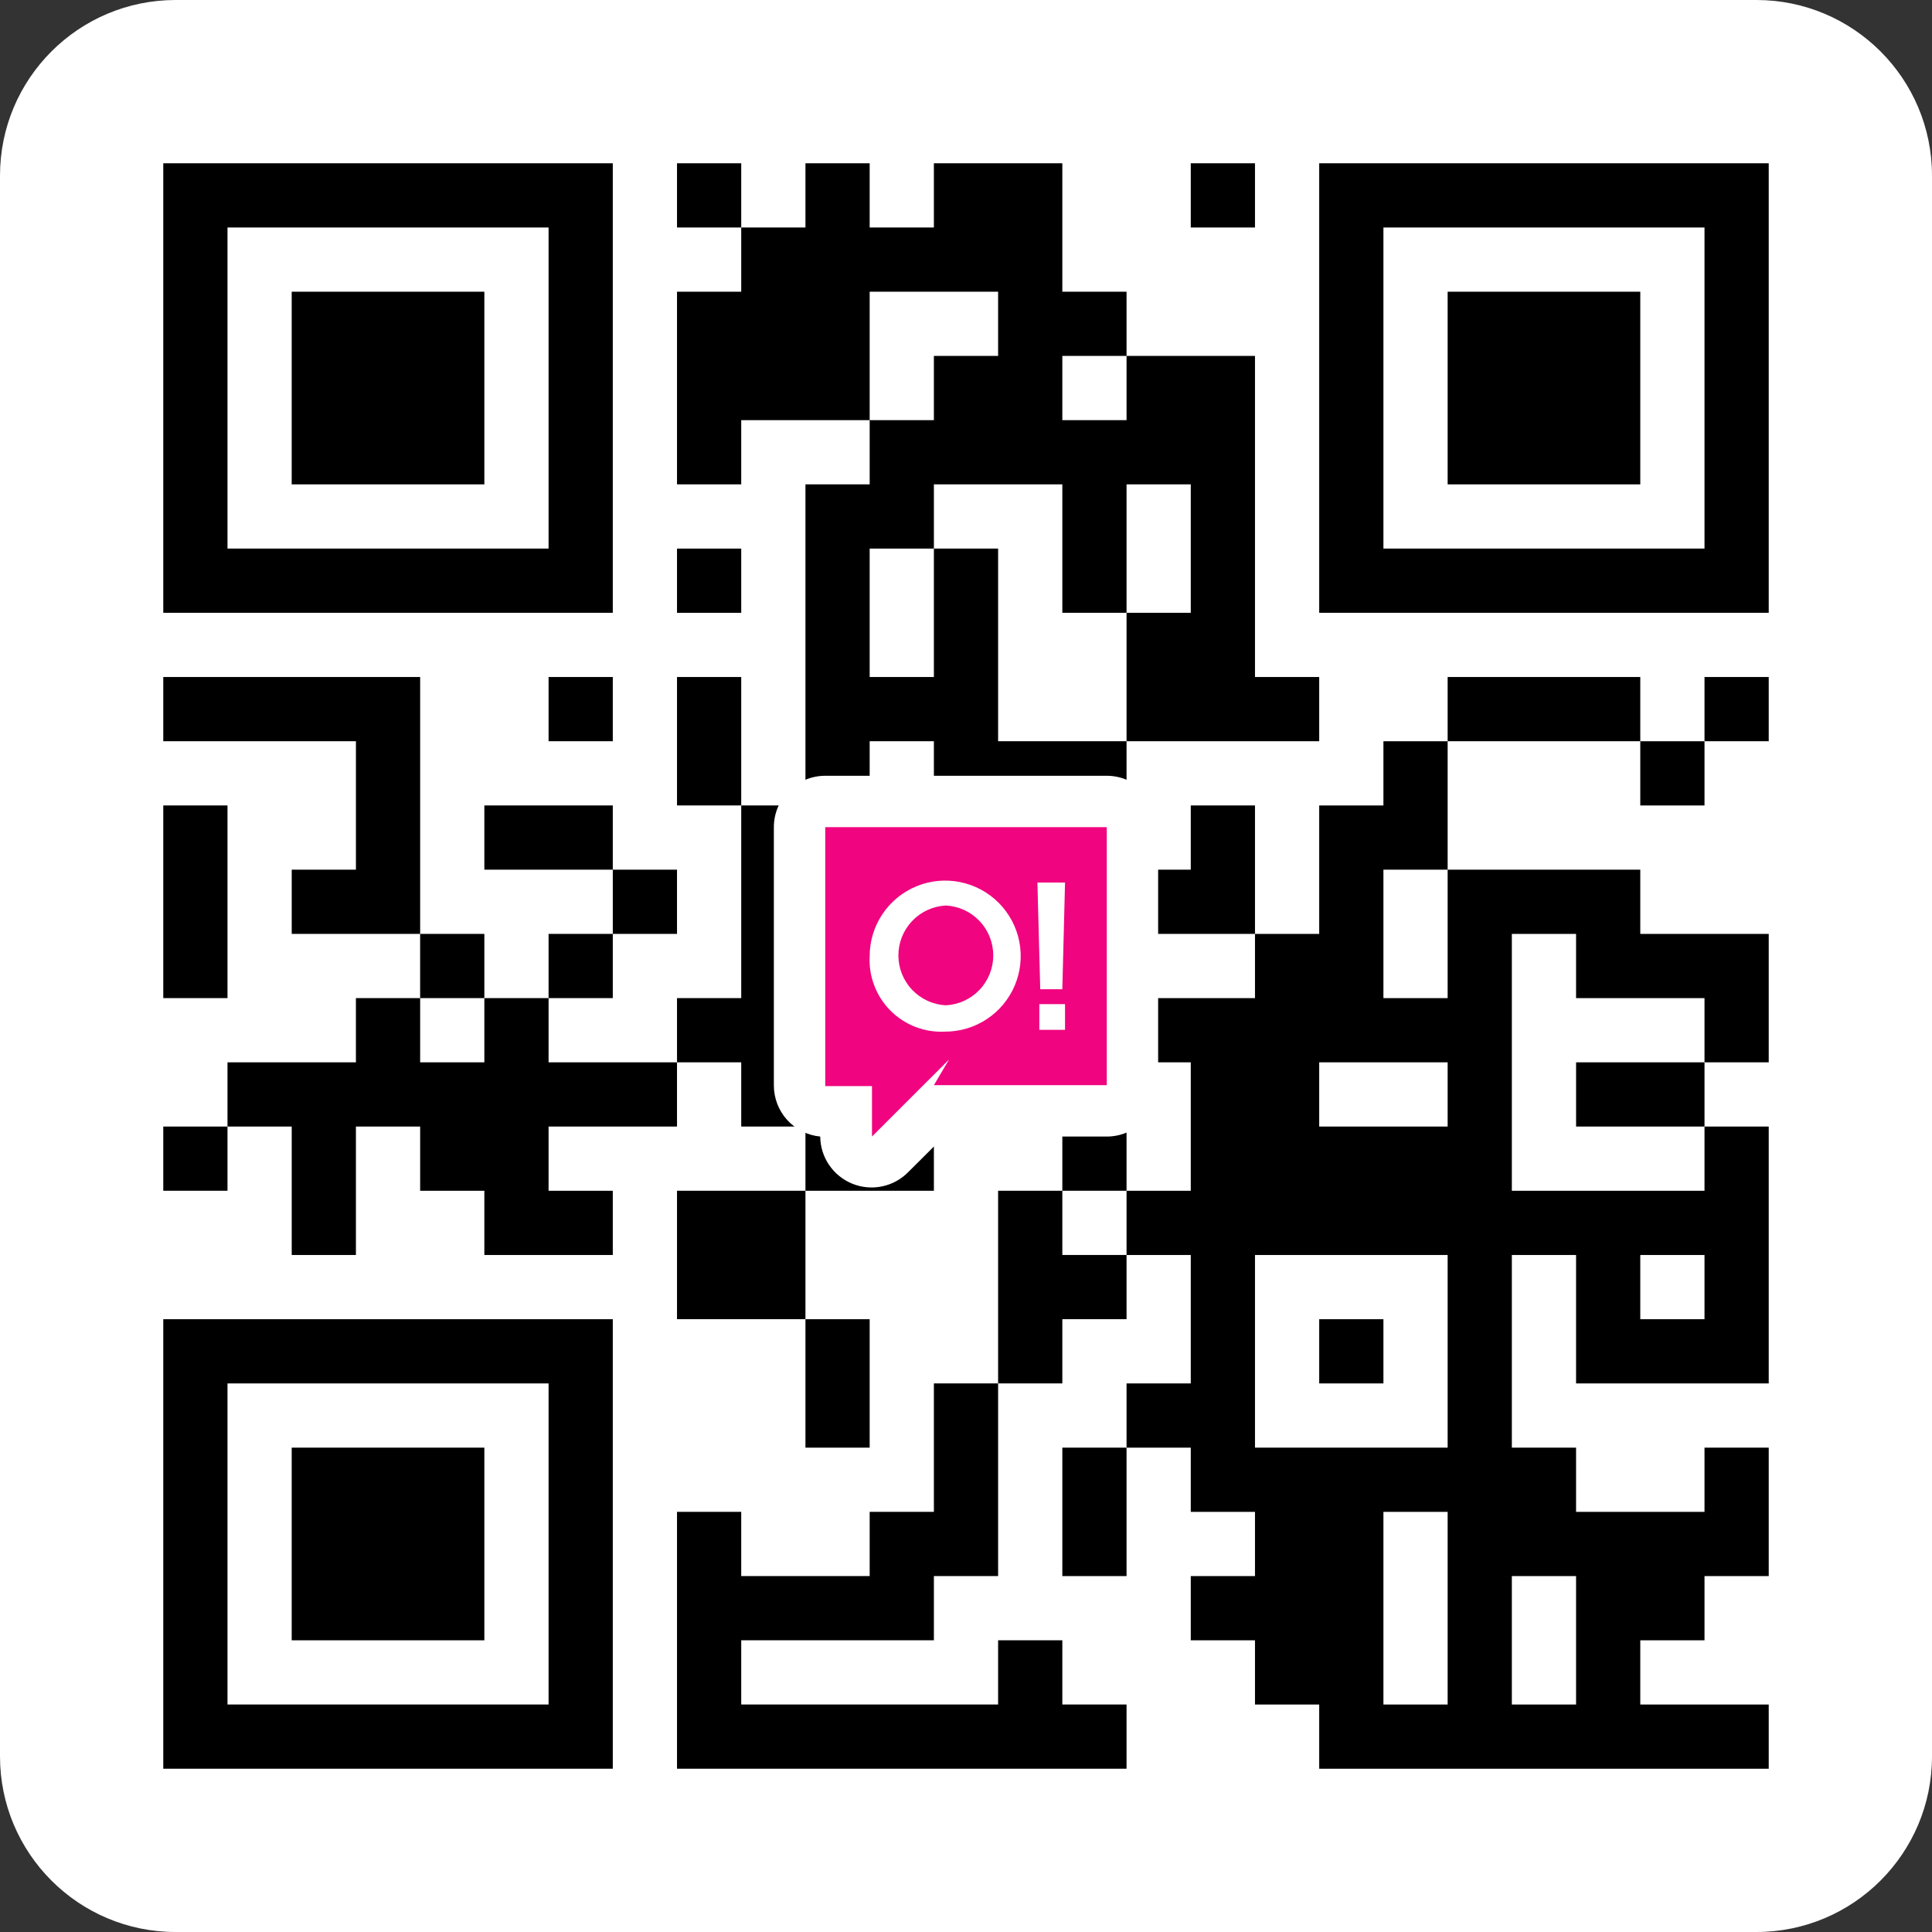 <svg width="100" height="100" viewBox="0 0 100 100" fill="none" xmlns="http://www.w3.org/2000/svg">
    <rect x="0" y="0" width="100" height="100" fill="#333333" stroke="none"/>
    <g clip-path="url(#clip0_62_217)">
        <path d="M90.909 0H9.091C4.07 0 0 4.07 0 9.091V90.909C0 95.93 4.07 100 9.091 100H90.909C95.93 100 100 95.93 100 90.909V9.091C100 4.07 95.93 0 90.909 0Z"
              fill="white"/>
        <path d="M64.958 8.451H61.634V11.775H64.958V8.451Z" fill="black"/>
        <path d="M41.69 74.93H45.014V71.606V68.282H41.69V71.606V74.93Z" fill="black"/>
        <path d="M48.338 74.929V78.253H45.014V81.577H41.69H38.366V78.253H35.042V81.577V84.901V88.225V91.549H38.366H41.69H45.014H48.338H51.662H54.986H58.31V88.225H54.986V84.901H51.662V88.225H48.338H45.014H41.69H38.366V84.901H41.69H45.014H48.338V81.577H51.662V78.253V74.929V71.605H48.338V74.929Z"
              fill="black"/>
        <path d="M54.986 61.633H51.662V64.957V68.281V71.605H54.986V68.281H58.31V64.957H54.986V61.633Z"
              fill="black"/>
        <path d="M58.31 58.31H54.986V61.633H58.31V58.31Z" fill="black"/>
        <path d="M54.986 78.254V81.578H58.31V78.254V74.93H54.986V78.254Z" fill="black"/>
        <path d="M31.718 35.042H28.394V38.366H31.718V35.042Z" fill="black"/>
        <path d="M35.042 61.633V64.957V68.281H38.366H41.69V64.957V61.633H38.366H35.042Z" fill="black"/>
        <path d="M11.775 48.338V45.014V41.69H8.451V45.014V48.338V51.662H11.775V48.338Z" fill="black"/>
        <path d="M88.225 38.367H84.901V41.691H88.225V38.367Z" fill="black"/>
        <path d="M38.366 28.395H35.042V31.719H38.366V28.395Z" fill="black"/>
        <path d="M71.606 41.691H68.282V48.339H64.958V51.663H58.31V48.339H54.986V45.014H51.662V48.339H48.338V51.663H45.014V58.31H41.69V61.634H48.338V54.986H51.662V51.663H54.986V54.986H61.634V61.634H58.31V64.958H61.634V71.606H58.31V74.93H61.634V78.254H64.958V81.578H61.634V84.902H64.958V88.226H68.282V91.55H91.549V88.226H84.901V84.902H88.225V81.578H91.549V74.93H88.225V78.254H81.577V74.93H78.253V64.958H81.577V71.606H91.549V58.31H88.225V61.634H78.253V48.339H81.577V51.663H88.225V54.986H91.549V48.339H84.901V45.014H74.93V51.663H71.606V45.014H74.93V38.367H71.606V41.691ZM88.225 64.958V68.282H84.901V64.958H88.225ZM71.606 88.226V78.254H74.93V88.226H71.606ZM81.577 84.902V88.226H78.253V81.578H81.577V84.902ZM74.93 68.282V74.93H64.958V64.958H74.93V68.282ZM74.93 54.986V58.31H68.282V54.986H74.93Z"
              fill="black"/>
        <path d="M71.606 68.282H68.282V71.606H71.606V68.282Z" fill="black"/>
        <path d="M11.775 58.31H8.451V61.633H11.775V58.31Z" fill="black"/>
        <path d="M41.69 51.662H45.014V45.014H51.662V41.69H54.986V45.014H58.31V38.366H51.662V28.394H48.338V35.042H45.014V28.394H48.338V25.07H54.986V31.718H58.31V25.07H61.634V31.718H58.31V38.366H68.282V35.042H64.958V18.422H58.31V21.747H54.986V18.422H58.31V15.099H54.986V8.451H48.338V11.775H45.014V8.451H41.69V11.775H38.366V15.099H35.042V25.07H38.366V21.747H45.014V15.099H51.662V18.422H48.338V21.747H45.014V25.07H41.69V41.69H38.366V51.662H35.042V54.986H38.366V58.31H41.69V51.662ZM45.014 38.366H48.338V41.69H45.014V38.366Z"
              fill="black"/>
        <path d="M61.634 48.338H64.958V45.014V41.69H61.634V45.014H58.31V48.338H61.634Z" fill="black"/>
        <path d="M91.549 35.042H88.225V38.366H91.549V35.042Z" fill="black"/>
        <path d="M81.577 35.042H78.254H74.93V38.366H78.254H81.577H84.901V35.042H81.577Z" fill="black"/>
        <path d="M81.578 54.986V58.31H84.901H88.225V54.986H84.901H81.578Z" fill="black"/>
        <path d="M25.07 48.338H21.746V51.662H25.07V48.338Z" fill="black"/>
        <path d="M28.394 41.69H25.07V45.014H28.394H31.718V41.69H28.394Z" fill="black"/>
        <path d="M35.042 45.014H31.718V48.338H35.042V45.014Z" fill="black"/>
        <path d="M21.747 41.69V38.366V35.042H18.423H15.099H11.775H8.451V38.366H11.775H15.099H18.423V41.69V45.014H15.099V48.338H18.423H21.747V45.014V41.69Z"
              fill="black"/>
        <path d="M28.394 54.986V51.662H25.07V54.986H21.747V51.662H18.422V54.986H15.099H11.775V58.31H15.099V61.634V64.958H18.422V61.634V58.31H21.747V61.634H25.07V64.958H28.394H31.718V61.634H28.394V58.31H31.718H35.042V54.986H31.718H28.394Z"
              fill="black"/>
        <path d="M38.366 35.042H35.042V38.366V41.69H38.366V38.366V35.042Z" fill="black"/>
        <path d="M38.366 8.451H35.042V11.775H38.366V8.451Z" fill="black"/>
        <path d="M31.718 48.338H28.394V51.662H31.718V48.338Z" fill="black"/>
        <path d="M18.422 74.93H15.098V78.254V81.578V84.902H18.422H21.747H25.07V81.578V78.254V74.93H21.747H18.422Z"
              fill="black"/>
        <path d="M25.07 68.282H8.451V91.549H31.718V68.282H25.07ZM28.394 74.93V88.225H11.775V71.606H28.394V74.93Z"
              fill="black"/>
        <path d="M15.099 31.718H31.718V8.451H8.451V31.718H15.099ZM11.775 25.07V11.775H28.394V28.394H11.775V25.07Z"
              fill="black"/>
        <path d="M21.747 25.071H25.07V21.747V18.423V15.099H21.747H18.422H15.098V18.423V21.747V25.071H18.422H21.747Z"
              fill="black"/>
        <path d="M88.225 8.451H68.282V31.718H91.549V8.451H88.225ZM88.225 15.099V28.394H71.606V11.775H88.225V15.099Z"
              fill="black"/>
        <path d="M78.254 15.099H74.93V18.423V21.747V25.071H78.254H81.577H84.901V21.747V18.423V15.099H81.577H78.254Z"
              fill="black"/>
        <path d="M45.114 60.111C44.938 60.111 44.765 60.077 44.602 60.011C44.359 59.91 44.152 59.739 44.007 59.52C43.861 59.302 43.784 59.044 43.784 58.782V57.498H42.714C42.361 57.498 42.023 57.358 41.774 57.109C41.525 56.86 41.384 56.522 41.384 56.169V42.813C41.384 42.461 41.525 42.123 41.774 41.873C42.023 41.624 42.361 41.484 42.714 41.484H57.286C57.639 41.484 57.977 41.624 58.226 41.873C58.476 42.123 58.616 42.461 58.616 42.813V56.169C58.616 56.522 58.476 56.86 58.226 57.109C57.977 57.358 57.639 57.498 57.286 57.498H48.292L46.051 59.726C45.802 59.973 45.465 60.111 45.114 60.111Z"
              fill="#F0047F"/>
        <path d="M57.286 42.814V56.169H48.338L49.123 54.84L45.134 58.828V56.216H42.714V42.814H57.286ZM48.897 53.397C49.671 53.402 50.429 53.178 51.076 52.751C51.722 52.324 52.228 51.715 52.527 51.001C52.827 50.287 52.908 49.5 52.76 48.74C52.611 47.979 52.24 47.281 51.694 46.731C51.148 46.182 50.451 45.808 49.691 45.656C48.932 45.503 48.144 45.58 47.429 45.876C46.713 46.172 46.102 46.674 45.672 47.319C45.242 47.963 45.013 48.72 45.014 49.495C44.986 50.013 45.068 50.532 45.254 51.017C45.439 51.502 45.724 51.943 46.091 52.311C46.458 52.679 46.897 52.965 47.382 53.153C47.866 53.34 48.384 53.423 48.903 53.397M55.119 45.679H53.696L53.843 51.203H54.986L55.126 45.679M53.796 53.304H55.126V51.974H53.796V53.304ZM48.956 46.869C49.619 46.903 50.243 47.189 50.7 47.67C51.157 48.151 51.411 48.788 51.411 49.452C51.411 50.115 51.157 50.753 50.7 51.233C50.243 51.714 49.619 52.001 48.956 52.034C48.294 52.001 47.67 51.714 47.213 51.233C46.756 50.753 46.501 50.115 46.501 49.452C46.501 48.788 46.756 48.151 47.213 47.67C47.67 47.189 48.294 46.903 48.956 46.869ZM57.346 40.154H42.714C42.009 40.154 41.332 40.435 40.834 40.933C40.335 41.432 40.055 42.108 40.055 42.814V56.169C40.052 56.832 40.296 57.472 40.74 57.964C41.184 58.456 41.795 58.764 42.455 58.828C42.459 59.354 42.62 59.867 42.916 60.301C43.212 60.735 43.63 61.072 44.117 61.269C44.604 61.467 45.139 61.515 45.654 61.408C46.168 61.301 46.64 61.044 47.008 60.67L48.857 58.828H57.286C57.991 58.828 58.668 58.548 59.166 58.05C59.665 57.551 59.945 56.874 59.945 56.169V42.814C59.945 42.108 59.665 41.432 59.166 40.933C58.668 40.435 57.991 40.154 57.286 40.154H57.346Z"
              fill="white"/>
    </g>
    <defs>
        <clipPath id="clip0_62_217">
            <rect width="100" height="100" fill="white"/>
        </clipPath>
    </defs>
</svg>
